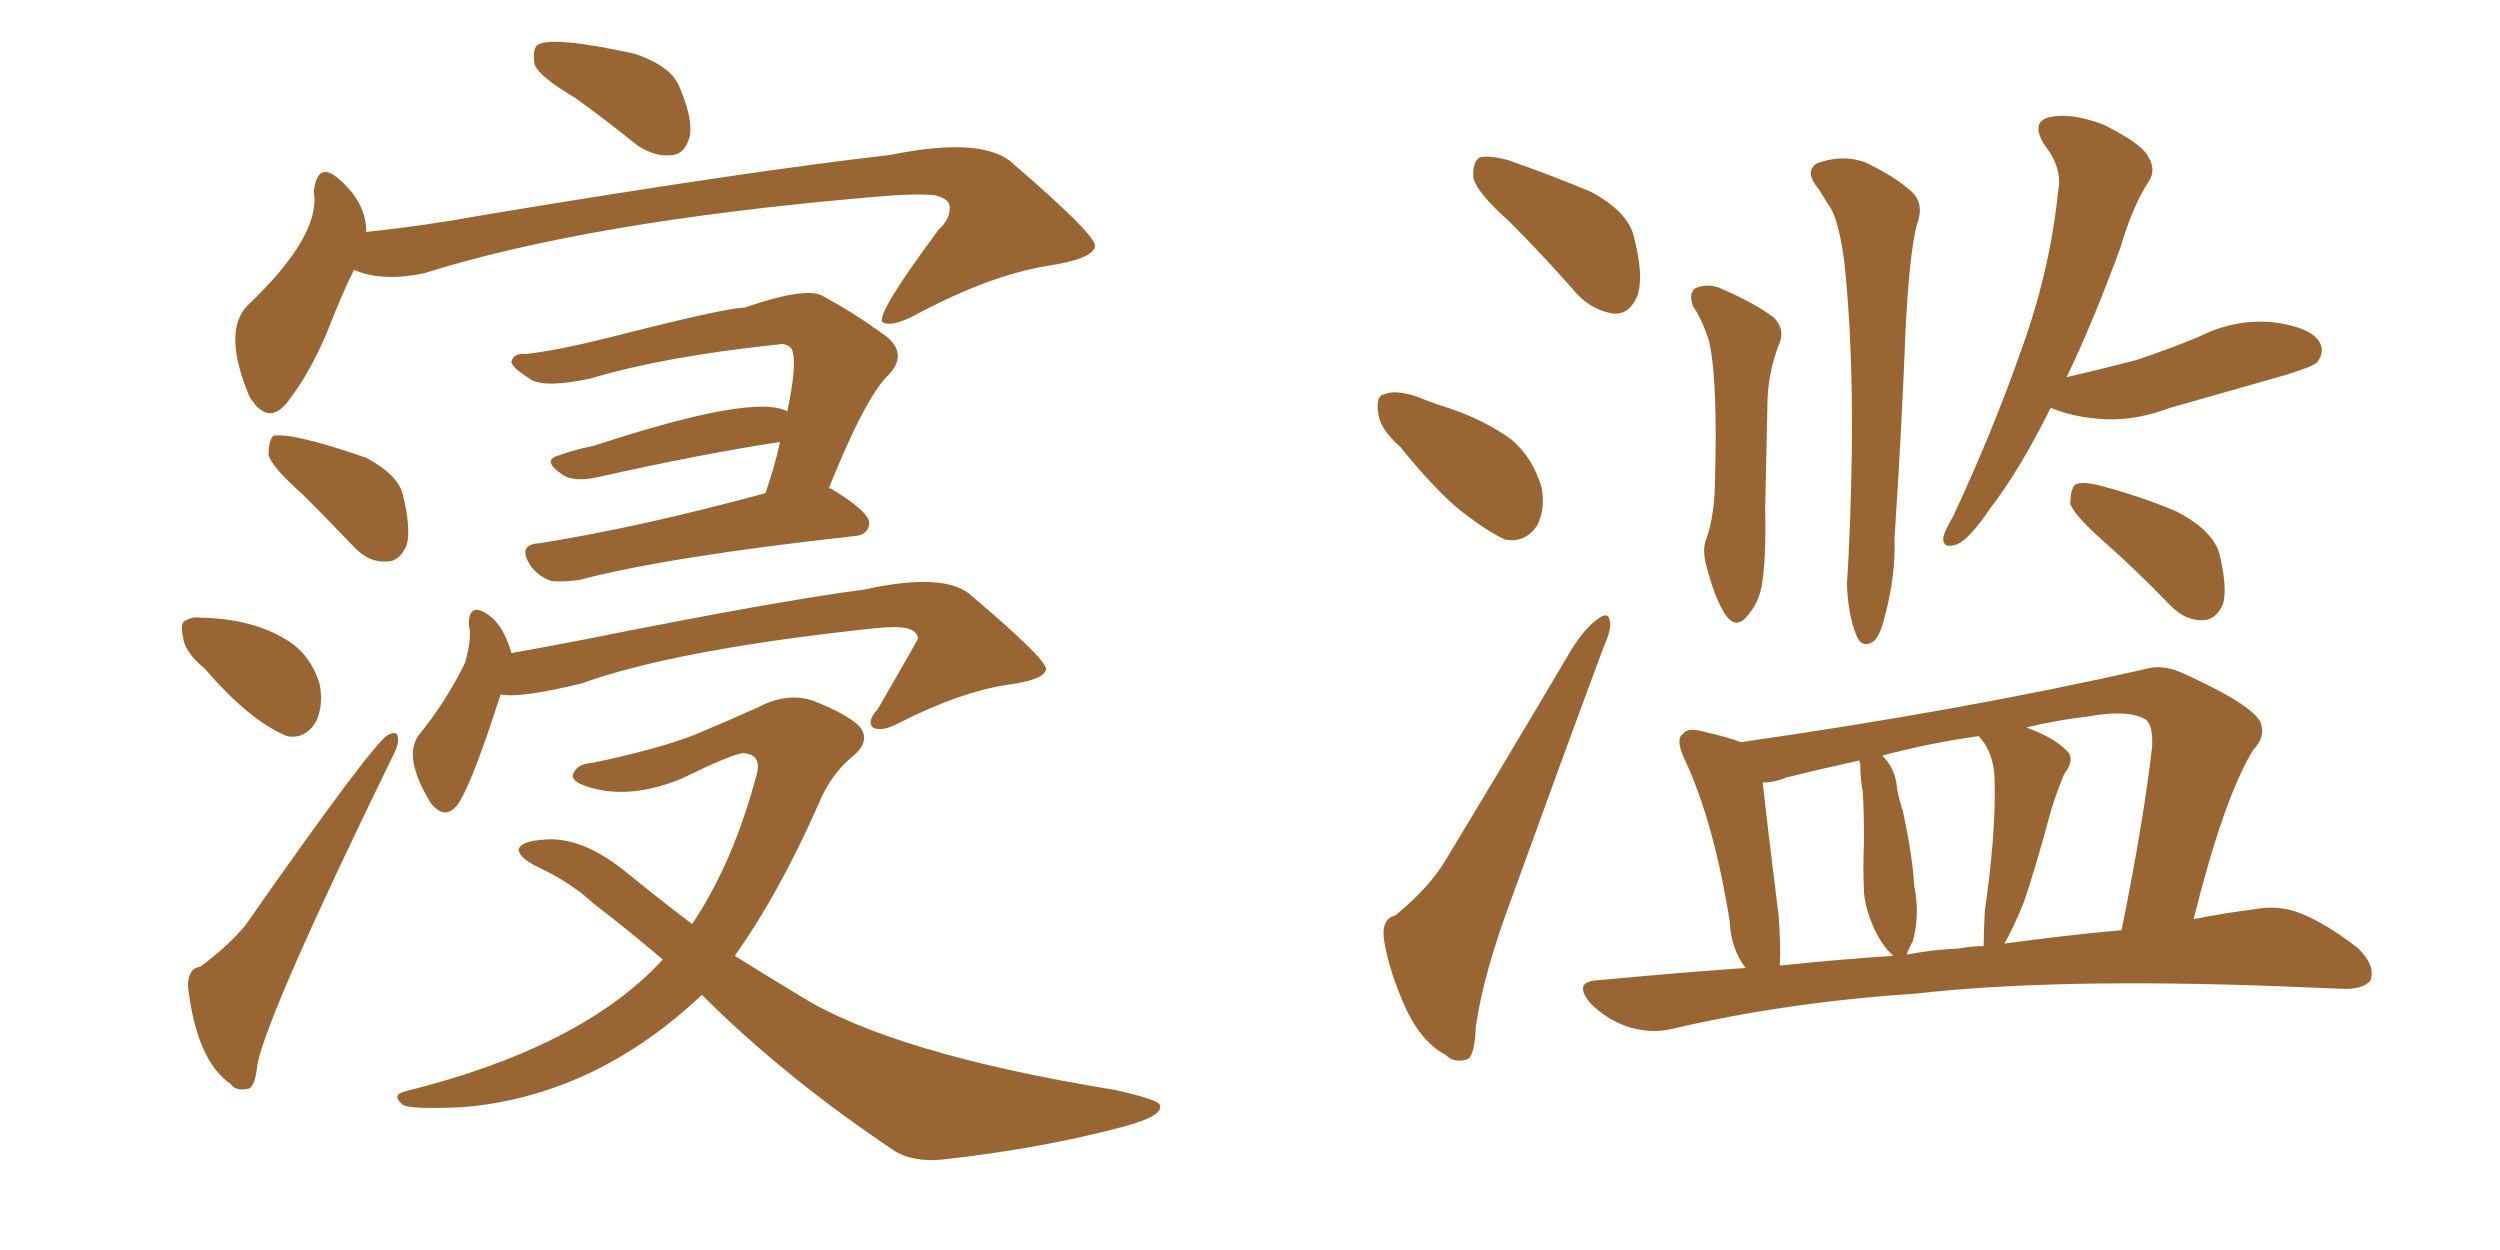 <svg xmlns="http://www.w3.org/2000/svg" xmlns:xlink="http://www.w3.org/1999/xlink" width="300" height="150"><path fill="#996633" padding="10" d="M68.99 11.72L68.99 11.72Q64.75 9.23 64.16 7.76L64.16 7.76Q63.87 6.01 64.45 5.42L64.45 5.42Q66.06 4.25 76.17 6.45L76.17 6.45Q80.42 7.91 81.45 10.25L81.45 10.25Q83.20 14.21 82.76 16.41L82.76 16.41Q82.18 18.46 80.71 18.60L80.71 18.60Q78.66 18.90 76.46 17.43L76.46 17.43Q72.66 14.36 68.99 11.72ZM24.61 80.27L24.61 80.27Q22.12 78.22 21.97 76.46L21.97 76.46Q21.53 74.56 22.41 74.41L22.41 74.41Q23.14 73.97 24.17 74.12L24.17 74.12Q30.47 74.27 34.57 76.90L34.57 76.90Q37.35 78.66 38.38 82.18L38.38 82.18Q38.82 84.67 37.94 86.57L37.94 86.57Q36.62 88.77 34.42 88.33L34.42 88.33Q29.88 86.43 24.61 80.27ZM36.33 59.33L36.33 59.33Q32.67 56.10 32.23 54.64L32.23 54.64Q32.23 52.88 32.81 52.29L32.81 52.29Q35.01 51.86 43.95 54.93L43.95 54.93Q47.75 56.98 48.34 59.33L48.34 59.33Q49.37 63.57 48.78 65.48L48.78 65.48Q47.90 67.38 46.44 67.38L46.44 67.38Q44.24 67.53 42.48 65.63L42.48 65.63Q39.11 62.11 36.33 59.33ZM24.02 116.02L24.02 116.02Q27.54 113.38 29.44 111.04L29.44 111.04Q44.82 89.06 46.58 88.18L46.58 88.18Q47.75 87.60 47.75 88.62L47.75 88.62Q47.90 89.36 46.88 91.26L46.88 91.26Q32.37 121.00 30.91 127.59L30.91 127.59Q30.62 130.52 29.74 130.66L29.74 130.66Q28.27 130.96 27.69 130.08L27.69 130.08Q23.58 127.29 22.56 118.36L22.56 118.36Q22.56 116.16 24.02 116.02ZM42.48 32.37L42.48 32.37Q41.02 35.30 39.26 39.84L39.26 39.84Q37.21 44.68 34.86 47.75L34.86 47.75Q32.37 51.42 30.03 47.75L30.03 47.75Q29.88 47.46 29.88 47.46L29.88 47.46Q26.66 39.70 29.74 36.62L29.74 36.62Q38.53 28.27 37.65 23.00L37.65 23.00Q38.09 19.19 40.72 21.53L40.72 21.53Q43.95 24.32 43.95 27.83L43.95 27.83Q50.98 27.10 58.15 25.78L58.15 25.78Q89.94 20.51 106.79 18.60L106.79 18.60Q118.21 16.26 121.73 19.78L121.73 19.78Q131.25 27.98 131.40 29.44L131.40 29.44Q131.40 31.05 125.54 31.93L125.54 31.93Q118.51 33.11 109.57 37.94L109.57 37.94Q106.93 39.26 105.91 38.67L105.91 38.67Q105.03 37.79 112.65 27.54L112.65 27.54Q113.96 26.37 113.96 25.05L113.96 25.05Q114.11 23.88 112.21 23.44L112.21 23.44Q110.01 23.14 103.71 23.73L103.71 23.73Q70.31 26.66 50.83 32.81L50.83 32.81Q45.70 33.84 42.48 32.37ZM91.85 59.18L91.85 59.18Q93.02 55.81 93.60 53.03L93.60 53.03Q84.08 54.49 71.63 57.28L71.63 57.28Q68.85 57.86 67.53 56.98L67.53 56.98Q64.89 55.22 67.09 54.64L67.09 54.64Q69.14 53.91 71.34 53.47L71.34 53.47Q90.53 47.17 94.48 49.37L94.48 49.37Q95.80 43.07 94.92 41.75L94.92 41.75Q94.19 41.16 93.60 41.31L93.60 41.31Q79.69 42.77 70.90 45.41L70.90 45.41Q65.48 46.58 63.72 45.56L63.72 45.56Q61.23 43.95 61.38 43.36L61.38 43.36Q61.67 42.33 63.13 42.48L63.13 42.48Q66.94 42.04 72.80 40.58L72.80 40.58Q87.16 36.91 89.36 36.91L89.36 36.91Q96.97 34.28 98.88 35.60L98.88 35.60Q102.39 37.50 105.62 39.84L105.62 39.84Q109.28 42.19 106.64 44.97L106.64 44.97Q103.86 47.61 99.46 58.59L99.46 58.59Q99.76 58.59 99.90 58.74L99.90 58.74Q104.44 61.52 104.30 62.84L104.30 62.84Q104.15 64.16 102.69 64.31L102.69 64.31Q80.13 66.80 69.58 69.58L69.58 69.58Q67.68 69.87 66.21 69.73L66.21 69.73Q64.75 69.29 63.72 67.97L63.72 67.97Q61.96 65.33 64.75 65.19L64.75 65.19Q76.76 63.28 91.85 59.18ZM60.06 83.35L60.06 83.35Q56.98 93.02 55.22 96.09L55.22 96.09Q53.61 98.73 51.71 96.39L51.71 96.39Q48.19 90.67 50.39 88.04L50.39 88.04Q53.47 84.23 55.66 79.83L55.66 79.83Q55.66 79.69 55.81 79.54L55.81 79.54Q56.69 76.32 56.25 75L56.25 75Q56.25 72.22 58.45 73.68L58.45 73.68Q60.35 74.85 61.38 78.37L61.38 78.37Q65.48 77.64 70.02 76.76L70.02 76.76Q93.46 72.07 103.71 70.75L103.71 70.75Q113.67 68.55 116.75 71.63L116.75 71.63Q125.39 78.96 125.54 80.27L125.54 80.27Q125.39 81.59 120.85 82.18L120.85 82.18Q115.14 83.06 107.96 86.72L107.96 86.72Q105.76 87.89 104.74 87.30L104.74 87.30Q104.00 86.57 105.32 85.11L105.32 85.11Q110.16 76.76 110.16 76.61L110.16 76.61Q110.01 75.44 108.11 75.29L108.11 75.29Q106.64 75.15 103.13 75.59L103.13 75.59Q80.71 78.08 69.73 82.03L69.73 82.03Q62.40 83.79 60.06 83.35ZM84.23 119.38L84.23 119.38L84.23 119.38Q71.34 131.54 55.52 132.86L55.52 132.86Q49.22 133.15 48.34 132.57L48.34 132.57Q46.88 131.40 48.63 130.96L48.63 130.96Q69.87 125.68 79.54 115.14L79.54 115.14Q74.85 111.18 71.19 108.40L71.19 108.40Q68.55 105.91 64.45 104.00L64.45 104.00Q62.11 102.83 62.26 101.81L62.26 101.81Q62.70 100.93 65.04 100.78L65.04 100.78Q69.87 100.20 75.59 105.03L75.59 105.03Q79.39 108.11 83.06 110.89L83.06 110.89Q88.04 103.42 90.82 92.87L90.82 92.87Q91.41 90.53 89.21 90.38L89.21 90.38Q88.04 90.38 81.74 93.46L81.74 93.46Q75.59 95.95 70.75 94.48L70.75 94.48Q68.26 93.75 68.85 92.72L68.85 92.72Q69.29 91.70 71.04 91.55L71.04 91.55Q78.81 89.94 83.35 88.18L83.35 88.18Q87.89 86.28 91.11 84.81L91.11 84.81Q94.48 83.06 97.56 84.08L97.56 84.08Q101.66 85.69 103.13 87.16L103.13 87.16Q104.59 88.92 102.25 90.82L102.25 90.82Q99.61 93.02 98.14 96.68L98.14 96.68Q93.46 107.23 88.18 114.70L88.18 114.70Q92.14 117.19 95.80 119.38L95.80 119.38Q106.93 126.42 133.89 130.81L133.89 130.81Q139.01 131.98 139.16 132.57L139.16 132.57Q139.75 133.89 134.77 135.21L134.77 135.21Q124.95 137.84 112.94 139.16L112.94 139.16Q109.57 139.45 107.37 138.13L107.37 138.13Q94.04 129.20 84.23 119.38ZM181.20 26.66L181.20 26.66Q177.25 23.14 176.81 21.39L176.81 21.39Q176.66 19.48 177.54 18.90L177.54 18.90Q178.56 18.60 180.91 19.19L180.91 19.19Q186.33 21.09 190.87 23.00L190.87 23.00Q195.56 25.49 196.14 28.71L196.14 28.71Q197.31 33.40 196.44 35.60L196.44 35.60Q195.56 37.65 193.80 37.65L193.80 37.65Q191.31 37.35 189.40 35.45L189.40 35.45Q185.16 30.62 181.20 26.66ZM168.02 53.61L168.02 53.61Q165.53 51.42 165.38 49.51L165.38 49.51Q165.09 47.46 166.11 47.31L166.11 47.31Q167.43 46.73 170.07 47.61L170.07 47.61Q171.83 48.34 173.73 48.93L173.73 48.93Q178.13 50.39 181.35 52.73L181.35 52.73Q183.98 54.93 185.01 58.59L185.01 58.59Q185.45 61.23 184.42 63.13L184.42 63.13Q182.96 65.19 180.62 64.75L180.62 64.75Q178.71 63.87 176.37 62.11L176.37 62.11Q173.00 59.77 168.02 53.61ZM167.43 109.86L167.43 109.86Q171.53 106.49 173.44 103.27L173.44 103.27Q180.62 91.41 188.67 77.78L188.67 77.78Q190.28 75.29 191.75 74.27L191.75 74.27Q193.07 73.24 193.21 74.71L193.21 74.71Q193.36 75.59 192.33 77.93L192.33 77.93Q187.21 91.70 181.49 107.52L181.49 107.52Q177.98 116.89 177.10 123.19L177.10 123.19Q176.95 127.00 175.93 127.15L175.93 127.15Q174.46 127.59 173.44 126.56L173.44 126.56Q170.65 125.10 168.75 121.14L168.75 121.14Q166.70 116.60 166.11 112.94L166.11 112.94Q165.67 110.30 167.43 109.86ZM203.17 36.77L203.17 36.77Q202.59 35.16 203.47 34.57L203.47 34.57Q204.93 33.98 206.40 34.57L206.40 34.57Q210.50 36.33 212.84 38.09L212.84 38.09Q214.31 39.55 213.43 41.46L213.43 41.46Q212.26 44.53 212.11 47.75L212.11 47.75Q211.96 53.76 211.82 60.94L211.82 60.94Q211.96 67.24 211.38 70.46L211.38 70.46Q210.94 72.51 209.62 73.97L209.62 73.97Q208.30 75.59 206.98 73.68L206.98 73.68Q205.66 71.48 204.79 67.97L204.79 67.97Q204.20 65.92 204.79 64.60L204.79 64.60Q205.81 61.67 205.81 57.13L205.81 57.13Q205.96 52.00 205.81 47.90L205.81 47.90Q205.66 43.51 205.08 40.87L205.08 40.87Q204.20 38.23 203.17 36.77ZM218.26 22.71L218.26 22.71Q216.50 20.65 217.97 19.63L217.97 19.63Q221.04 18.46 223.83 19.48L223.83 19.48Q227.49 21.24 229.39 23.00L229.39 23.00Q231.01 24.46 229.98 27.10L229.98 27.10Q229.10 30.76 228.66 39.70L228.66 39.70Q228.22 51.27 227.34 64.60L227.34 64.60Q227.49 69.14 226.17 73.97L226.17 73.97Q225.59 76.46 224.71 77.05L224.71 77.05Q223.39 77.78 222.80 76.32L222.80 76.32Q221.78 73.83 221.63 70.17L221.63 70.17Q222.07 63.43 222.22 54.20L222.22 54.20Q222.36 41.31 221.34 31.64L221.34 31.64Q220.75 26.95 219.73 25.05L219.73 25.05Q219.14 24.17 218.26 22.71ZM246.09 48.93L246.09 48.93Q242.29 56.54 238.77 61.08L238.77 61.08Q236.28 64.75 234.81 65.33L234.81 65.33Q233.06 65.92 233.20 64.45L233.20 64.45Q233.35 63.72 234.38 61.96L234.38 61.96Q239.21 51.56 242.43 42.33L242.43 42.33Q245.95 32.81 246.97 23.00L246.97 23.00Q247.56 20.21 245.36 17.43L245.36 17.43Q243.60 14.65 245.95 14.06L245.95 14.06Q248.44 13.48 252.39 14.94L252.39 14.94Q256.79 17.14 257.67 18.60L257.67 18.60Q258.84 20.36 257.81 21.83L257.81 21.83Q255.91 24.76 254.44 29.74L254.44 29.74Q251.22 38.53 248.00 45.26L248.00 45.26Q252.39 44.24 256.35 43.21L256.35 43.21Q260.30 41.89 263.82 40.43L263.82 40.43Q268.21 38.23 272.75 38.67L272.75 38.67Q277.29 39.26 278.32 41.02L278.32 41.02Q279.05 42.19 278.03 43.51L278.03 43.51Q277.59 43.95 274.37 44.97L274.37 44.97Q267.19 47.02 260.45 48.93L260.45 48.93Q255.76 50.68 251.66 50.24L251.66 50.24Q248.44 49.95 246.09 48.93ZM252.69 65.19L252.69 65.19Q249.02 61.96 248.44 60.50L248.44 60.50Q248.44 58.74 249.02 58.15L249.02 58.15Q249.90 57.71 252.10 58.30L252.10 58.30Q257.08 59.62 261.18 61.38L261.18 61.38Q265.43 63.57 266.31 66.36L266.31 66.36Q267.33 70.61 266.75 72.51L266.75 72.51Q265.87 74.41 264.40 74.41L264.40 74.41Q262.35 74.56 260.45 72.66L260.45 72.66Q256.35 68.41 252.69 65.19ZM209.47 116.16L209.47 116.16Q207.71 113.82 207.57 110.60L207.57 110.60Q205.66 98.58 202.15 91.11L202.15 91.11Q200.98 88.62 202.00 88.04L202.00 88.04Q202.44 87.30 204.20 87.74L204.20 87.74Q207.42 88.48 208.89 89.06L208.89 89.06Q235.55 85.25 257.52 80.27L257.52 80.27Q259.42 79.69 261.77 80.71L261.77 80.71Q270.26 84.52 271.29 86.72L271.29 86.72Q271.88 88.48 270.41 89.94L270.41 89.94Q266.89 95.65 263.23 110.30L263.23 110.30Q266.89 109.57 270.41 109.13L270.41 109.13Q273.34 108.54 275.98 109.57L275.98 109.57Q279.05 110.74 283.01 113.82L283.01 113.82Q285.06 115.87 284.47 117.63L284.47 117.63Q283.59 118.80 280.81 118.65L280.81 118.65Q277.44 118.51 273.78 118.36L273.78 118.36Q246.53 117.33 229.83 119.24L229.83 119.24Q214.31 120.26 200.54 123.49L200.54 123.49Q198.05 124.07 195.26 123.19L195.26 123.19Q192.77 122.31 190.87 120.41L190.87 120.41Q188.67 117.77 191.75 117.63L191.75 117.63Q200.98 116.75 209.47 116.16ZM240.53 113.23L240.53 113.23Q248.00 112.21 254.59 111.62L254.59 111.62Q257.23 98.58 258.25 89.65L258.25 89.65Q258.40 86.87 257.37 86.28L257.37 86.28Q255.32 85.11 250.49 85.99L250.49 85.99Q246.68 86.43 243.16 87.30L243.16 87.30Q246.39 88.48 247.85 89.94L247.85 89.94Q249.17 90.97 247.71 92.87L247.71 92.87Q246.39 96.09 245.80 98.44L245.80 98.44Q244.34 103.86 242.87 108.25L242.87 108.25Q241.55 111.47 240.53 113.23ZM235.11 113.82L235.11 113.82Q236.57 113.53 238.04 113.53L238.04 113.53Q238.04 111.91 238.18 109.28L238.18 109.28Q239.50 100.20 239.36 93.90L239.36 93.90Q239.36 90.97 238.04 89.06L238.04 89.06Q237.60 88.48 237.45 88.33L237.45 88.33Q231.30 89.21 225.88 90.67L225.88 90.67Q227.49 92.29 227.64 94.63L227.64 94.63Q227.93 96.09 228.37 97.41L228.37 97.41Q229.54 102.98 229.69 106.20L229.69 106.20Q230.42 109.72 229.54 112.94L229.54 112.94Q228.96 113.96 228.81 114.55L228.81 114.55Q231.88 113.96 235.11 113.82ZM213.57 115.87L213.57 115.87L213.57 115.87Q220.46 115.14 227.20 114.70L227.20 114.70Q227.05 114.55 227.05 114.55L227.05 114.55Q225.88 113.53 224.85 111.33L224.85 111.33Q223.83 108.98 223.68 107.08L223.68 107.08Q223.54 104.30 223.68 100.78L223.68 100.78Q223.68 97.71 223.54 95.07L223.54 95.07Q223.24 93.46 223.24 91.70L223.24 91.70Q223.10 91.41 223.10 91.26L223.10 91.26Q218.41 92.29 214.31 93.31L214.31 93.31Q212.99 93.90 211.52 93.90L211.52 93.90Q211.96 98.00 213.43 109.86L213.43 109.86Q213.72 113.53 213.57 115.87Z"/></svg>